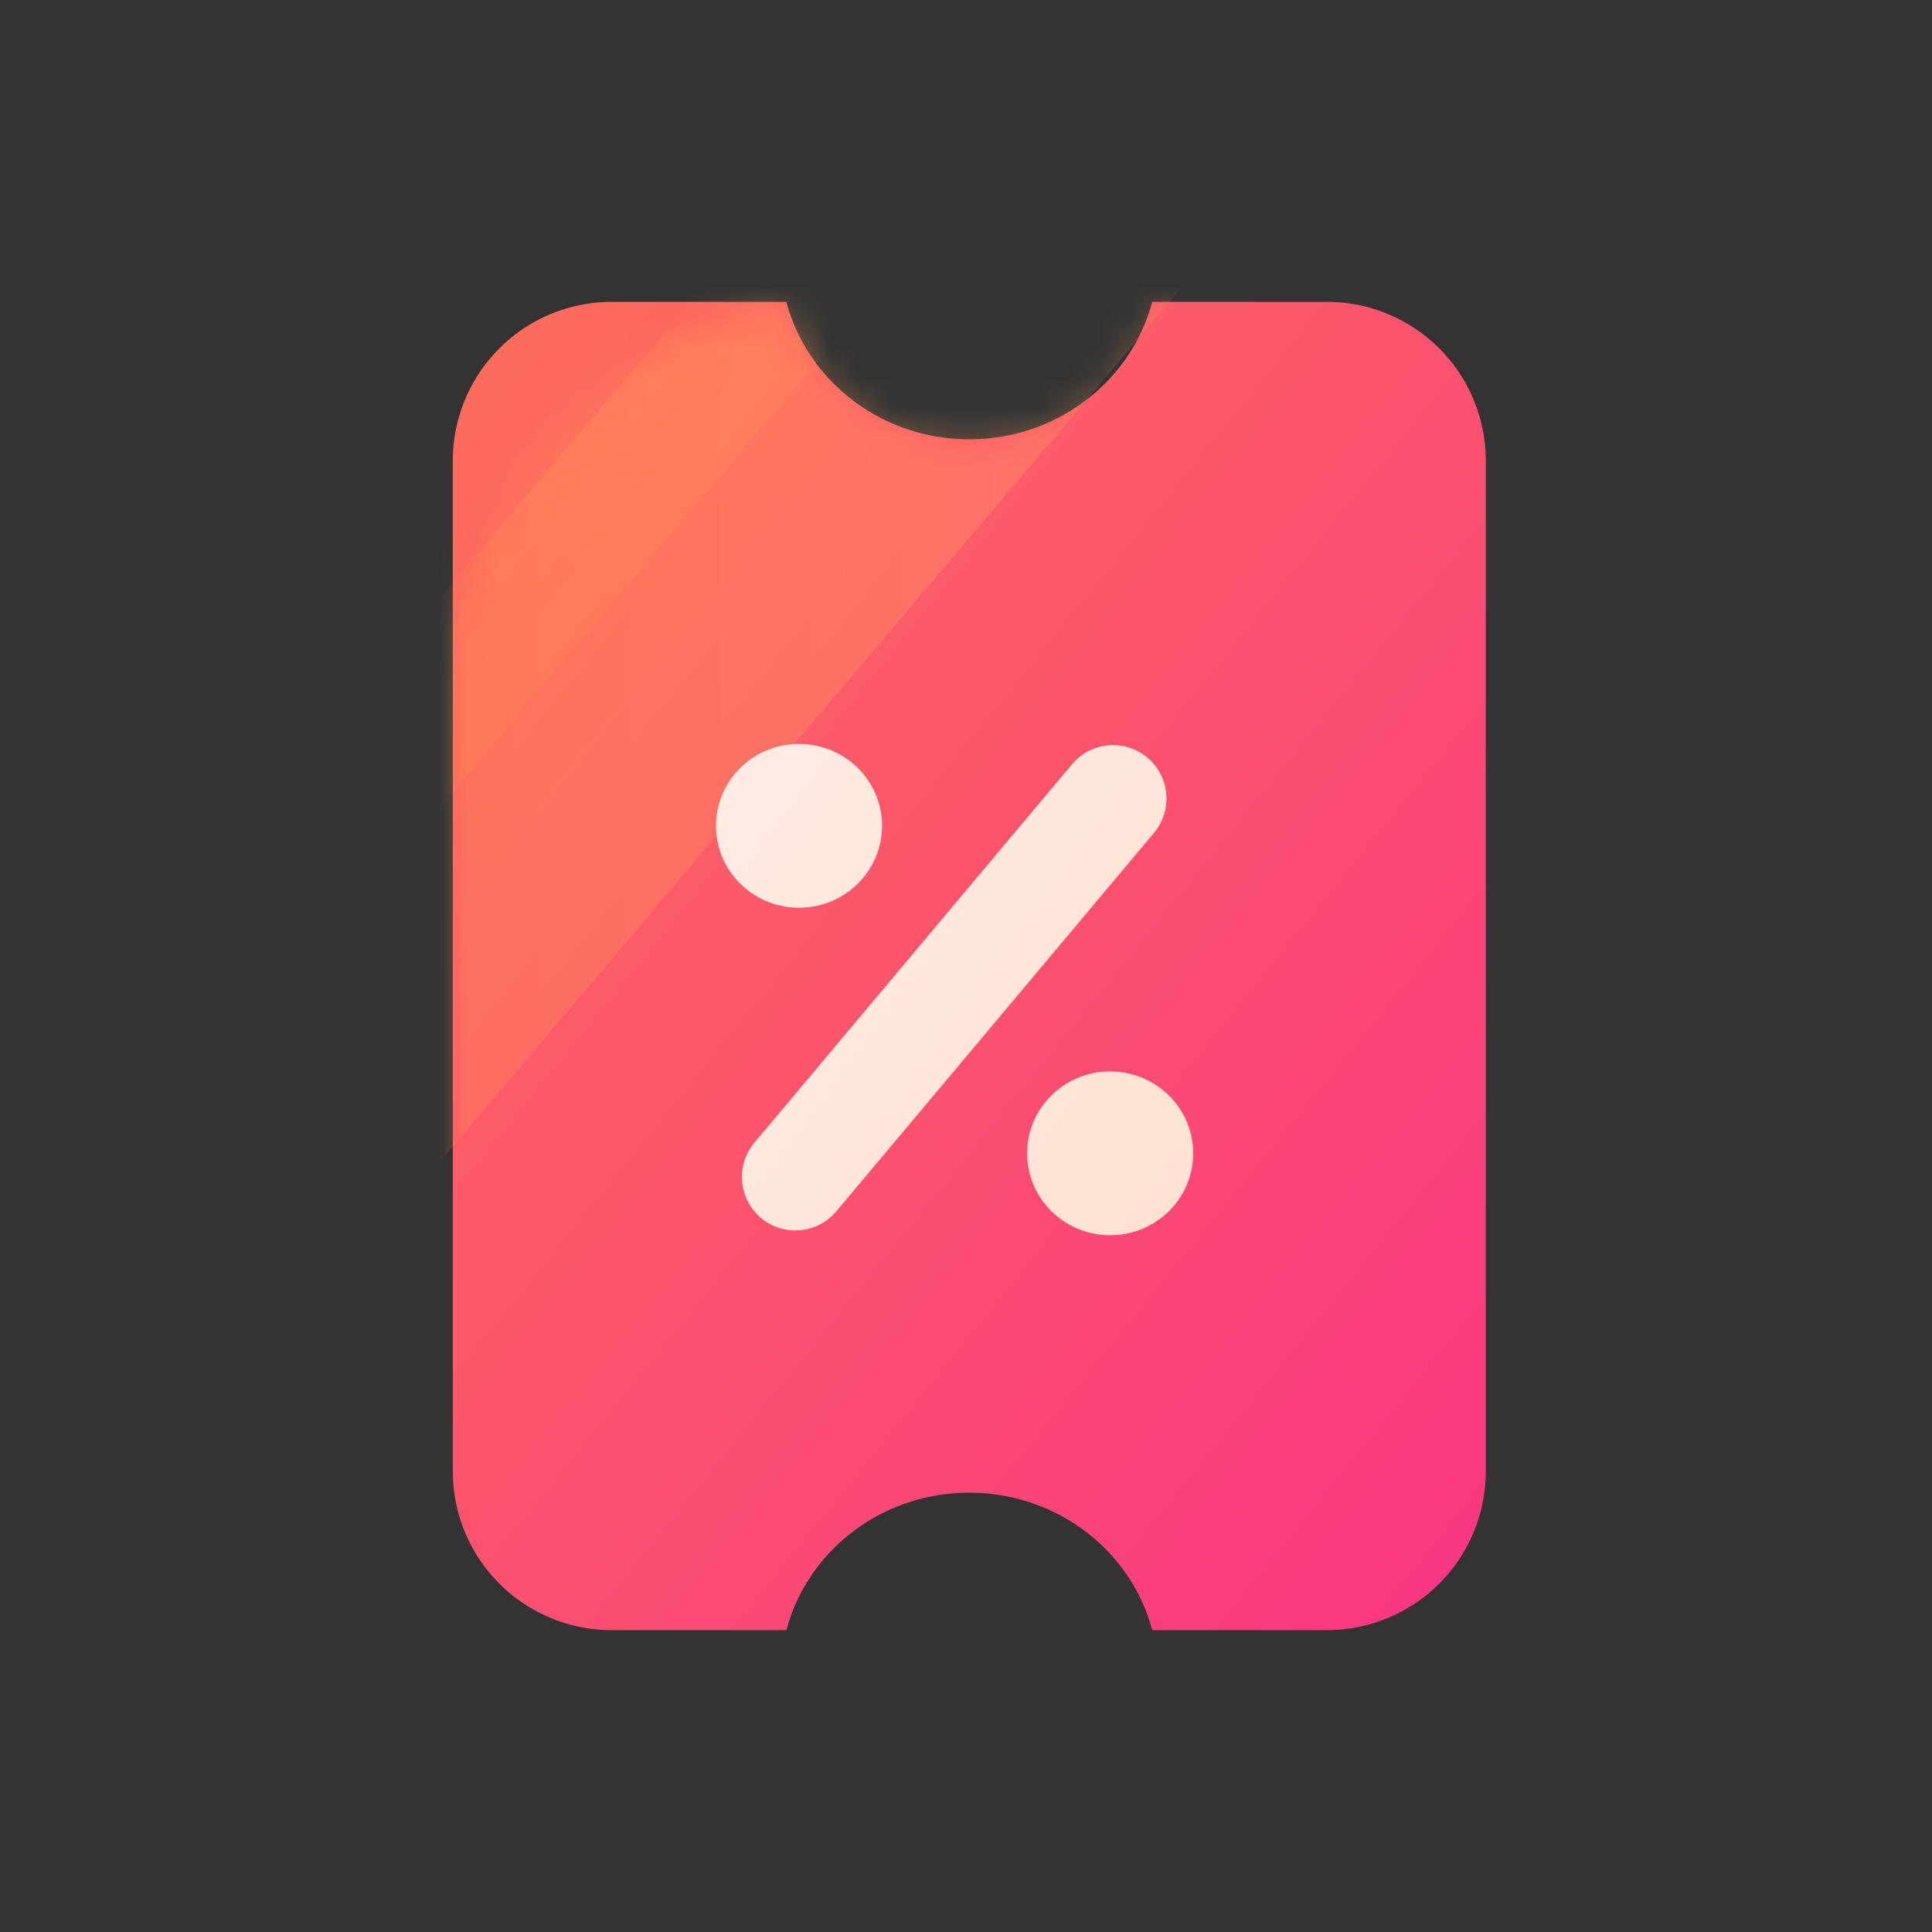 <svg width="64" height="64" fill="none" xmlns="http://www.w3.org/2000/svg"><rect width="100%" height="100%" fill="#333333" stroke="none"/><path fill-rule="evenodd" clip-rule="evenodd" d="M43.957 54h-5.789c-.694-2.618-3.143-4.552-6.059-4.552-2.915 0-5.364 1.934-6.058 4.552h-5.789A5.262 5.262 0 0 1 15 48.738V15.262A5.262 5.262 0 0 1 20.262 10h5.788c.695 2.618 3.144 4.552 6.06 4.552 2.915 0 5.364-1.934 6.059-4.552h5.788a5.262 5.262 0 0 1 5.262 5.262v33.476A5.262 5.262 0 0 1 43.957 54Z" fill="url(#a)"/><mask id="b" style="mask-type:luminance" maskUnits="userSpaceOnUse" x="15" y="10" width="35" height="44"><path fill-rule="evenodd" clip-rule="evenodd" d="M49.22 41.168c0 6.493-4.822 11.86-11.08 12.714-.737-2.558-3.156-4.434-6.027-4.434s-5.29 1.877-6.026 4.434C19.826 53.03 15 47.662 15 41.168V22.832c0-6.494 4.825-11.862 11.086-12.714.737 2.557 3.155 4.432 6.026 4.432 2.87 0 5.289-1.875 6.026-4.431 6.258.853 11.081 6.22 11.081 12.713v18.336Z" fill="#fff"/></mask><g mask="url(#b)"><path opacity=".3" d="M2.745 52.423-6.563 44.7 33.149-2.094l9.308 7.722L2.745 52.423Z" fill="url(#c)"/><path opacity=".1" d="m-1.937 46.184-8.555-7.097L29.22-7.707l8.555 7.096-39.712 46.795Z" fill="url(#d)"/></g><path fill-rule="evenodd" clip-rule="evenodd" d="M29.218 27.356c0 1.498-1.23 2.713-2.75 2.713-1.518 0-2.749-1.214-2.749-2.713 0-1.498 1.231-2.712 2.75-2.712 1.518 0 2.75 1.214 2.75 2.712Zm10.307 10.85c0 1.497-1.23 2.712-2.75 2.712-1.518 0-2.75-1.215-2.75-2.713s1.232-2.712 2.75-2.712c1.52 0 2.75 1.214 2.75 2.712Zm-14.533-.355a1.77 1.77 0 1 0 2.712 2.277l10.523-12.537a1.77 1.77 0 1 0-2.712-2.276L24.992 37.852Z" fill="url(#e)"/><defs><linearGradient id="a" x1="1.402" y1="31.209" x2="39.279" y2="61.992" gradientUnits="userSpaceOnUse"><stop stop-color="#FD6B5C"/><stop offset="1" stop-color="#FA3881"/></linearGradient><linearGradient id="c" x1="34.367" y1="1.024" x2="-3.674" y2="1.157" gradientUnits="userSpaceOnUse"><stop stop-color="#FFAA65"/><stop offset="1" stop-color="#FF8042"/></linearGradient><linearGradient id="d" x1="23.377" y1="1.393" x2="-4.286" y2="34.36" gradientUnits="userSpaceOnUse"><stop stop-color="#FFD357"/><stop offset="1" stop-color="#FFA82C"/></linearGradient><linearGradient id="e" x1="110.075" y1="41.214" x2="46.109" y2="-5.811" gradientUnits="userSpaceOnUse"><stop stop-color="#FFC7A3"/><stop offset="1" stop-color="#FFECE4"/></linearGradient></defs></svg>